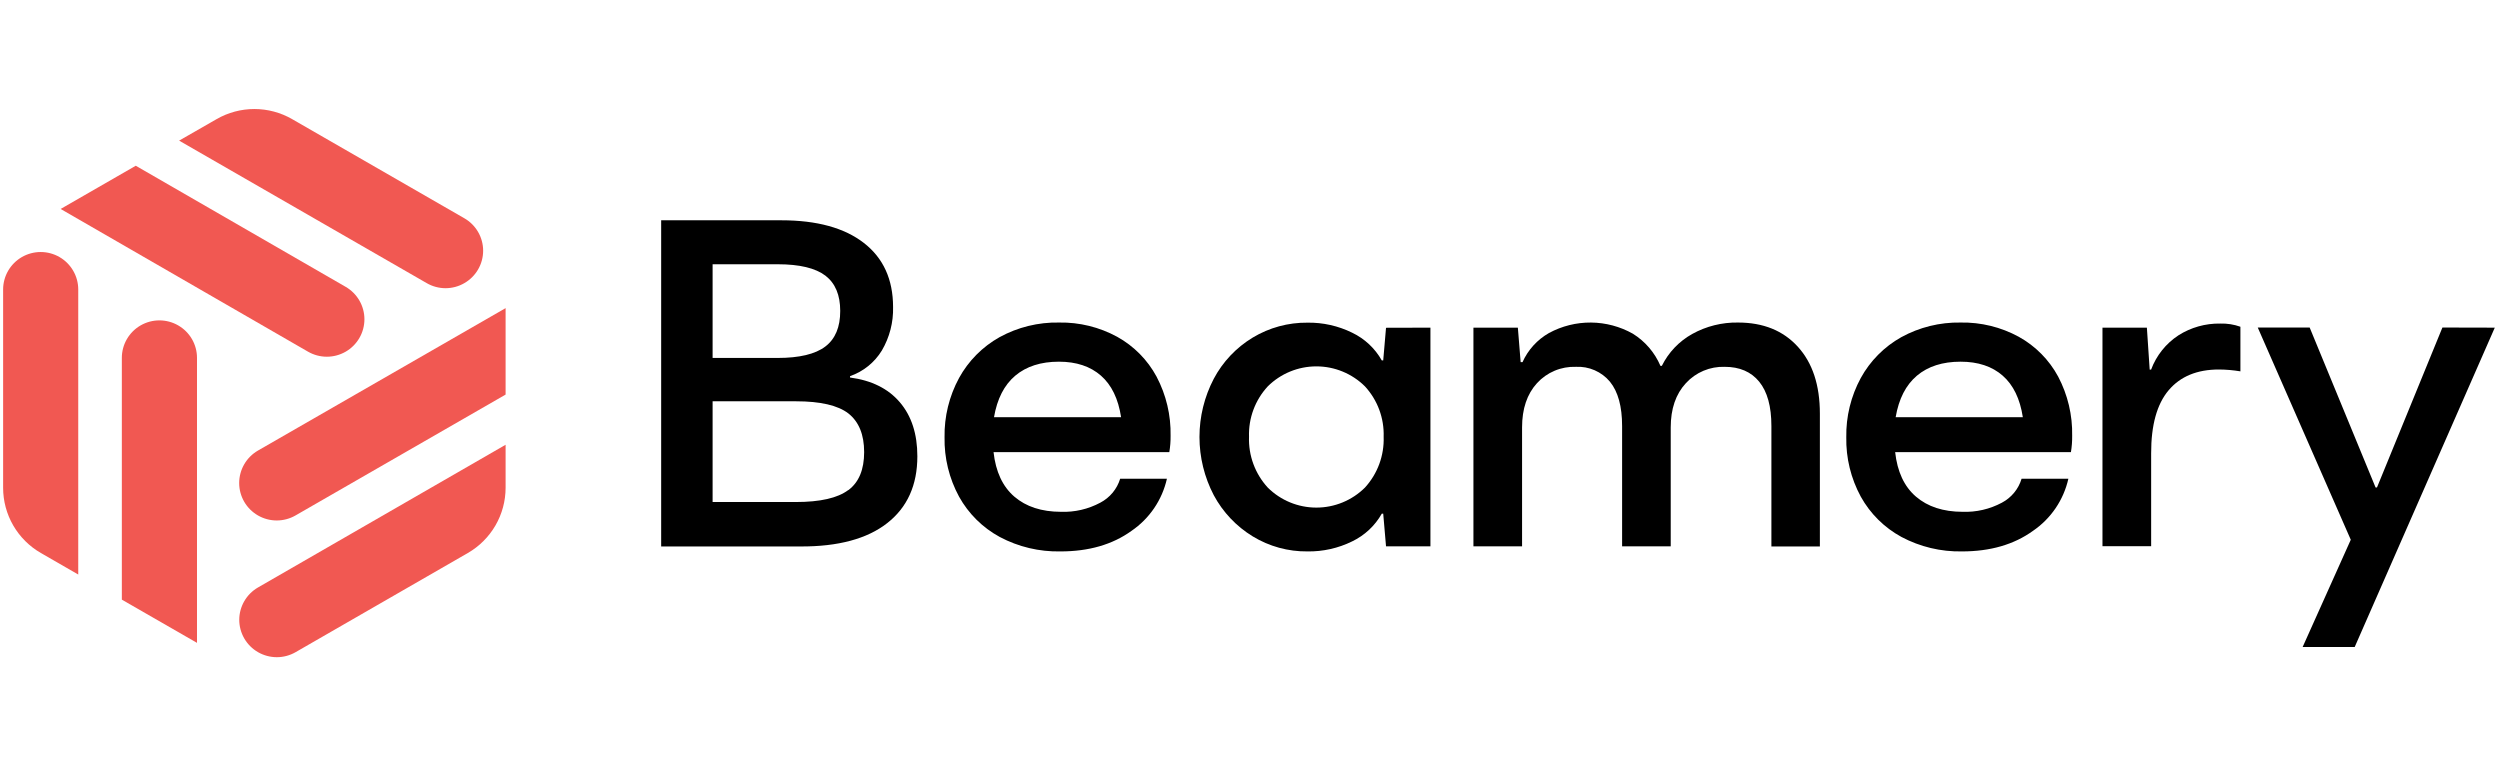 <svg width="261" height="80" viewBox="0 0 261 80" fill="none" xmlns="http://www.w3.org/2000/svg">
<path d="M93.941 41.994C95.162 43.422 95.772 45.303 95.772 47.639C95.772 50.648 94.723 52.973 92.624 54.614C90.526 56.255 87.508 57.068 83.572 57.051H69.026V22.998H81.568C85.279 22.998 88.151 23.786 90.184 25.361C92.217 26.937 93.234 29.167 93.237 32.053C93.278 33.646 92.871 35.219 92.065 36.595C91.303 37.843 90.129 38.789 88.744 39.27V39.413C90.991 39.709 92.723 40.569 93.941 41.994ZM86.18 28.783C85.135 27.987 83.476 27.589 81.202 27.589H74.396V37.37H81.181C83.455 37.37 85.115 36.973 86.16 36.18C87.205 35.387 87.725 34.145 87.719 32.455C87.719 30.803 87.207 29.579 86.18 28.783ZM88.571 51.168C89.668 50.347 90.217 49.025 90.217 47.2C90.217 45.376 89.668 44.03 88.571 43.163C87.474 42.318 85.651 41.895 83.103 41.895H74.396V52.411H83.082C85.62 52.411 87.442 51.997 88.551 51.168H88.571Z" fill="black"/>
<path d="M122.077 47.2H103.726C103.954 49.249 104.678 50.799 105.898 51.849C107.119 52.899 108.738 53.427 110.754 53.433C112.186 53.486 113.606 53.157 114.869 52.481C115.364 52.222 115.803 51.867 116.16 51.438C116.516 51.008 116.784 50.512 116.946 49.978H121.827C121.328 52.196 120.005 54.143 118.123 55.426C116.14 56.854 113.671 57.568 110.717 57.568C108.507 57.615 106.322 57.095 104.372 56.058C102.583 55.087 101.11 53.627 100.125 51.849C99.091 49.946 98.57 47.809 98.611 45.645C98.575 43.489 99.097 41.36 100.125 39.463C101.106 37.677 102.568 36.202 104.347 35.204C106.252 34.158 108.399 33.63 110.573 33.673C112.687 33.636 114.774 34.148 116.63 35.159C118.372 36.124 119.801 37.568 120.744 39.319C121.749 41.222 122.253 43.348 122.209 45.498C122.216 46.068 122.172 46.638 122.077 47.2ZM105.993 39.221C104.841 40.194 104.102 41.638 103.775 43.553H117.041C116.75 41.638 116.051 40.194 114.943 39.221C113.834 38.247 112.371 37.76 110.552 37.76C108.67 37.76 107.151 38.247 105.993 39.221Z" fill="black"/>
<path d="M149.337 34.207V57.035H144.701L144.408 53.626H144.259C143.55 54.885 142.468 55.897 141.162 56.522C139.713 57.235 138.115 57.593 136.5 57.568C134.486 57.59 132.507 57.047 130.789 56.001C129.07 54.953 127.664 53.465 126.715 51.693C125.736 49.818 125.225 47.735 125.225 45.621C125.225 43.507 125.736 41.424 126.715 39.549C127.656 37.771 129.064 36.282 130.789 35.241C132.511 34.204 134.488 33.666 136.5 33.686C138.115 33.661 139.713 34.02 141.162 34.732C142.468 35.357 143.55 36.369 144.259 37.629H144.408L144.701 34.219L149.337 34.207ZM132.352 50.901C133.7 52.241 135.525 52.993 137.428 52.993C139.33 52.993 141.156 52.241 142.503 50.901C143.823 49.455 144.523 47.551 144.453 45.596C144.517 43.657 143.817 41.771 142.503 40.34C141.156 39.001 139.33 38.249 137.428 38.249C135.525 38.249 133.7 39.001 132.352 40.34C131.035 41.769 130.333 43.657 130.398 45.596C130.327 47.551 131.029 49.456 132.352 50.901Z" fill="black"/>
<path d="M187.7 36.205C189.23 37.89 189.995 40.215 189.995 43.18V57.051H184.934V44.476C184.934 42.433 184.51 40.892 183.663 39.852C182.816 38.813 181.611 38.294 180.055 38.297C179.296 38.273 178.542 38.413 177.845 38.707C177.146 39.001 176.52 39.442 176.009 40C174.952 41.138 174.424 42.679 174.424 44.624V57.035H169.348V44.476C169.348 42.433 168.925 40.892 168.08 39.852C167.649 39.334 167.101 38.924 166.483 38.654C165.865 38.384 165.191 38.262 164.517 38.297C163.757 38.271 163.002 38.41 162.303 38.704C161.602 38.998 160.975 39.44 160.464 40C159.424 41.138 158.904 42.679 158.904 44.624V57.035H153.826V34.207H158.464L158.756 37.809H158.95C159.522 36.529 160.49 35.464 161.711 34.769C163.057 34.038 164.568 33.662 166.1 33.674C167.633 33.686 169.136 34.087 170.471 34.839C171.753 35.637 172.759 36.811 173.351 38.199H173.495C174.189 36.793 175.296 35.631 176.668 34.867C178.129 34.056 179.78 33.644 181.453 33.673C184.087 33.673 186.169 34.517 187.7 36.205Z" fill="black"/>
<path d="M216.205 47.2H197.854C198.08 49.249 198.803 50.799 200.027 51.849C201.25 52.899 202.869 53.427 204.882 53.433C206.314 53.485 207.735 53.157 208.997 52.481C209.49 52.221 209.925 51.865 210.277 51.436C210.632 51.006 210.896 50.51 211.054 49.978H215.938C215.441 52.196 214.118 54.143 212.236 55.426C210.252 56.854 207.784 57.568 204.829 57.568C202.629 57.61 200.455 57.091 198.513 56.058C196.724 55.087 195.252 53.626 194.266 51.849C193.232 49.946 192.71 47.809 192.752 45.645C192.716 43.489 193.237 41.36 194.266 39.462C195.247 37.677 196.709 36.202 198.489 35.204C200.384 34.163 202.521 33.635 204.685 33.673C206.804 33.633 208.898 34.145 210.758 35.159C212.501 36.124 213.93 37.568 214.873 39.319C215.876 41.222 216.378 43.348 216.334 45.498C216.341 46.068 216.299 46.638 216.205 47.2ZM200.126 39.221C198.974 40.194 198.234 41.638 197.907 43.553H211.183C210.891 41.638 210.192 40.194 209.084 39.221C207.976 38.247 206.509 37.76 204.685 37.76C202.803 37.76 201.283 38.247 200.126 39.221Z" fill="black"/>
<path d="M233.899 34.112V38.769C233.156 38.645 232.405 38.58 231.653 38.576C229.378 38.576 227.629 39.298 226.407 40.742C225.183 42.187 224.574 44.384 224.58 47.336V57.023H219.498V34.207H224.134L224.427 38.589H224.575C225.119 37.123 226.117 35.869 227.426 35.011C228.73 34.182 230.25 33.754 231.796 33.78C232.512 33.759 233.225 33.871 233.899 34.112Z" fill="black"/>
<path d="M260.456 34.207L245.831 67.546H240.396L245.421 56.35L235.709 34.194H241.129L248.009 50.889H248.157L254.988 34.194L260.456 34.207Z" fill="black"/>
<path d="M12.72 62.603L20.567 67.115V37.358C20.567 36.672 20.385 35.997 20.041 35.403C19.696 34.809 19.201 34.316 18.605 33.973C18.009 33.629 17.332 33.448 16.644 33.448C15.955 33.448 15.279 33.628 14.682 33.971C14.086 34.314 13.591 34.808 13.246 35.402C12.902 35.997 12.72 36.671 12.72 37.358V62.603Z" fill="#F15852"/>
<path d="M6.206 26.834C5.61 26.491 4.934 26.311 4.246 26.311C3.557 26.312 2.881 26.493 2.285 26.836C1.689 27.18 1.195 27.673 0.851 28.268C0.507 28.862 0.326 29.537 0.326 30.223V50.922C0.325 52.303 0.689 53.661 1.382 54.857C2.075 56.054 3.072 57.047 4.272 57.736L8.169 59.981V30.223C8.169 29.536 7.987 28.861 7.642 28.267C7.298 27.672 6.803 27.178 6.206 26.834Z" fill="#F15852"/>
<path d="M52.785 41.194V32.168L26.929 47.04C26.333 47.385 25.839 47.879 25.495 48.474C25.151 49.069 24.97 49.743 24.97 50.429C24.97 51.115 25.152 51.789 25.496 52.383C25.84 52.977 26.335 53.47 26.931 53.813C27.526 54.156 28.202 54.337 28.89 54.337C29.578 54.337 30.254 54.157 30.85 53.814L52.785 41.194Z" fill="#F15852"/>
<path d="M24.978 64.699C24.977 65.385 25.159 66.059 25.502 66.654C25.846 67.249 26.341 67.742 26.937 68.086C27.533 68.429 28.209 68.61 28.897 68.611C29.585 68.611 30.262 68.431 30.858 68.088L48.839 57.736C50.038 57.045 51.034 56.052 51.727 54.855C52.419 53.659 52.784 52.303 52.785 50.922V46.433L26.928 61.335C26.337 61.678 25.847 62.168 25.505 62.758C25.163 63.349 24.981 64.017 24.978 64.699Z" fill="#F15852"/>
<path d="M14.173 17.303L6.33 21.816L32.162 36.718C32.758 37.06 33.435 37.241 34.123 37.241C34.811 37.241 35.487 37.06 36.084 36.718C36.68 36.375 37.175 35.881 37.52 35.286C37.864 34.692 38.046 34.017 38.046 33.331C38.046 32.644 37.864 31.97 37.52 31.375C37.175 30.781 36.68 30.287 36.084 29.944L14.173 17.303Z" fill="#F15852"/>
<path d="M48.481 29.558C49.077 29.215 49.571 28.721 49.915 28.127C50.259 27.533 50.44 26.859 50.44 26.174C50.44 25.488 50.259 24.814 49.915 24.22C49.571 23.625 49.077 23.132 48.481 22.789L30.5 12.437C29.302 11.746 27.941 11.382 26.556 11.382C25.171 11.382 23.811 11.746 22.612 12.437L18.699 14.681L44.548 29.558C45.145 29.905 45.824 30.088 46.515 30.088C47.206 30.088 47.885 29.905 48.481 29.558Z" fill="#F15852"/>
</svg>
